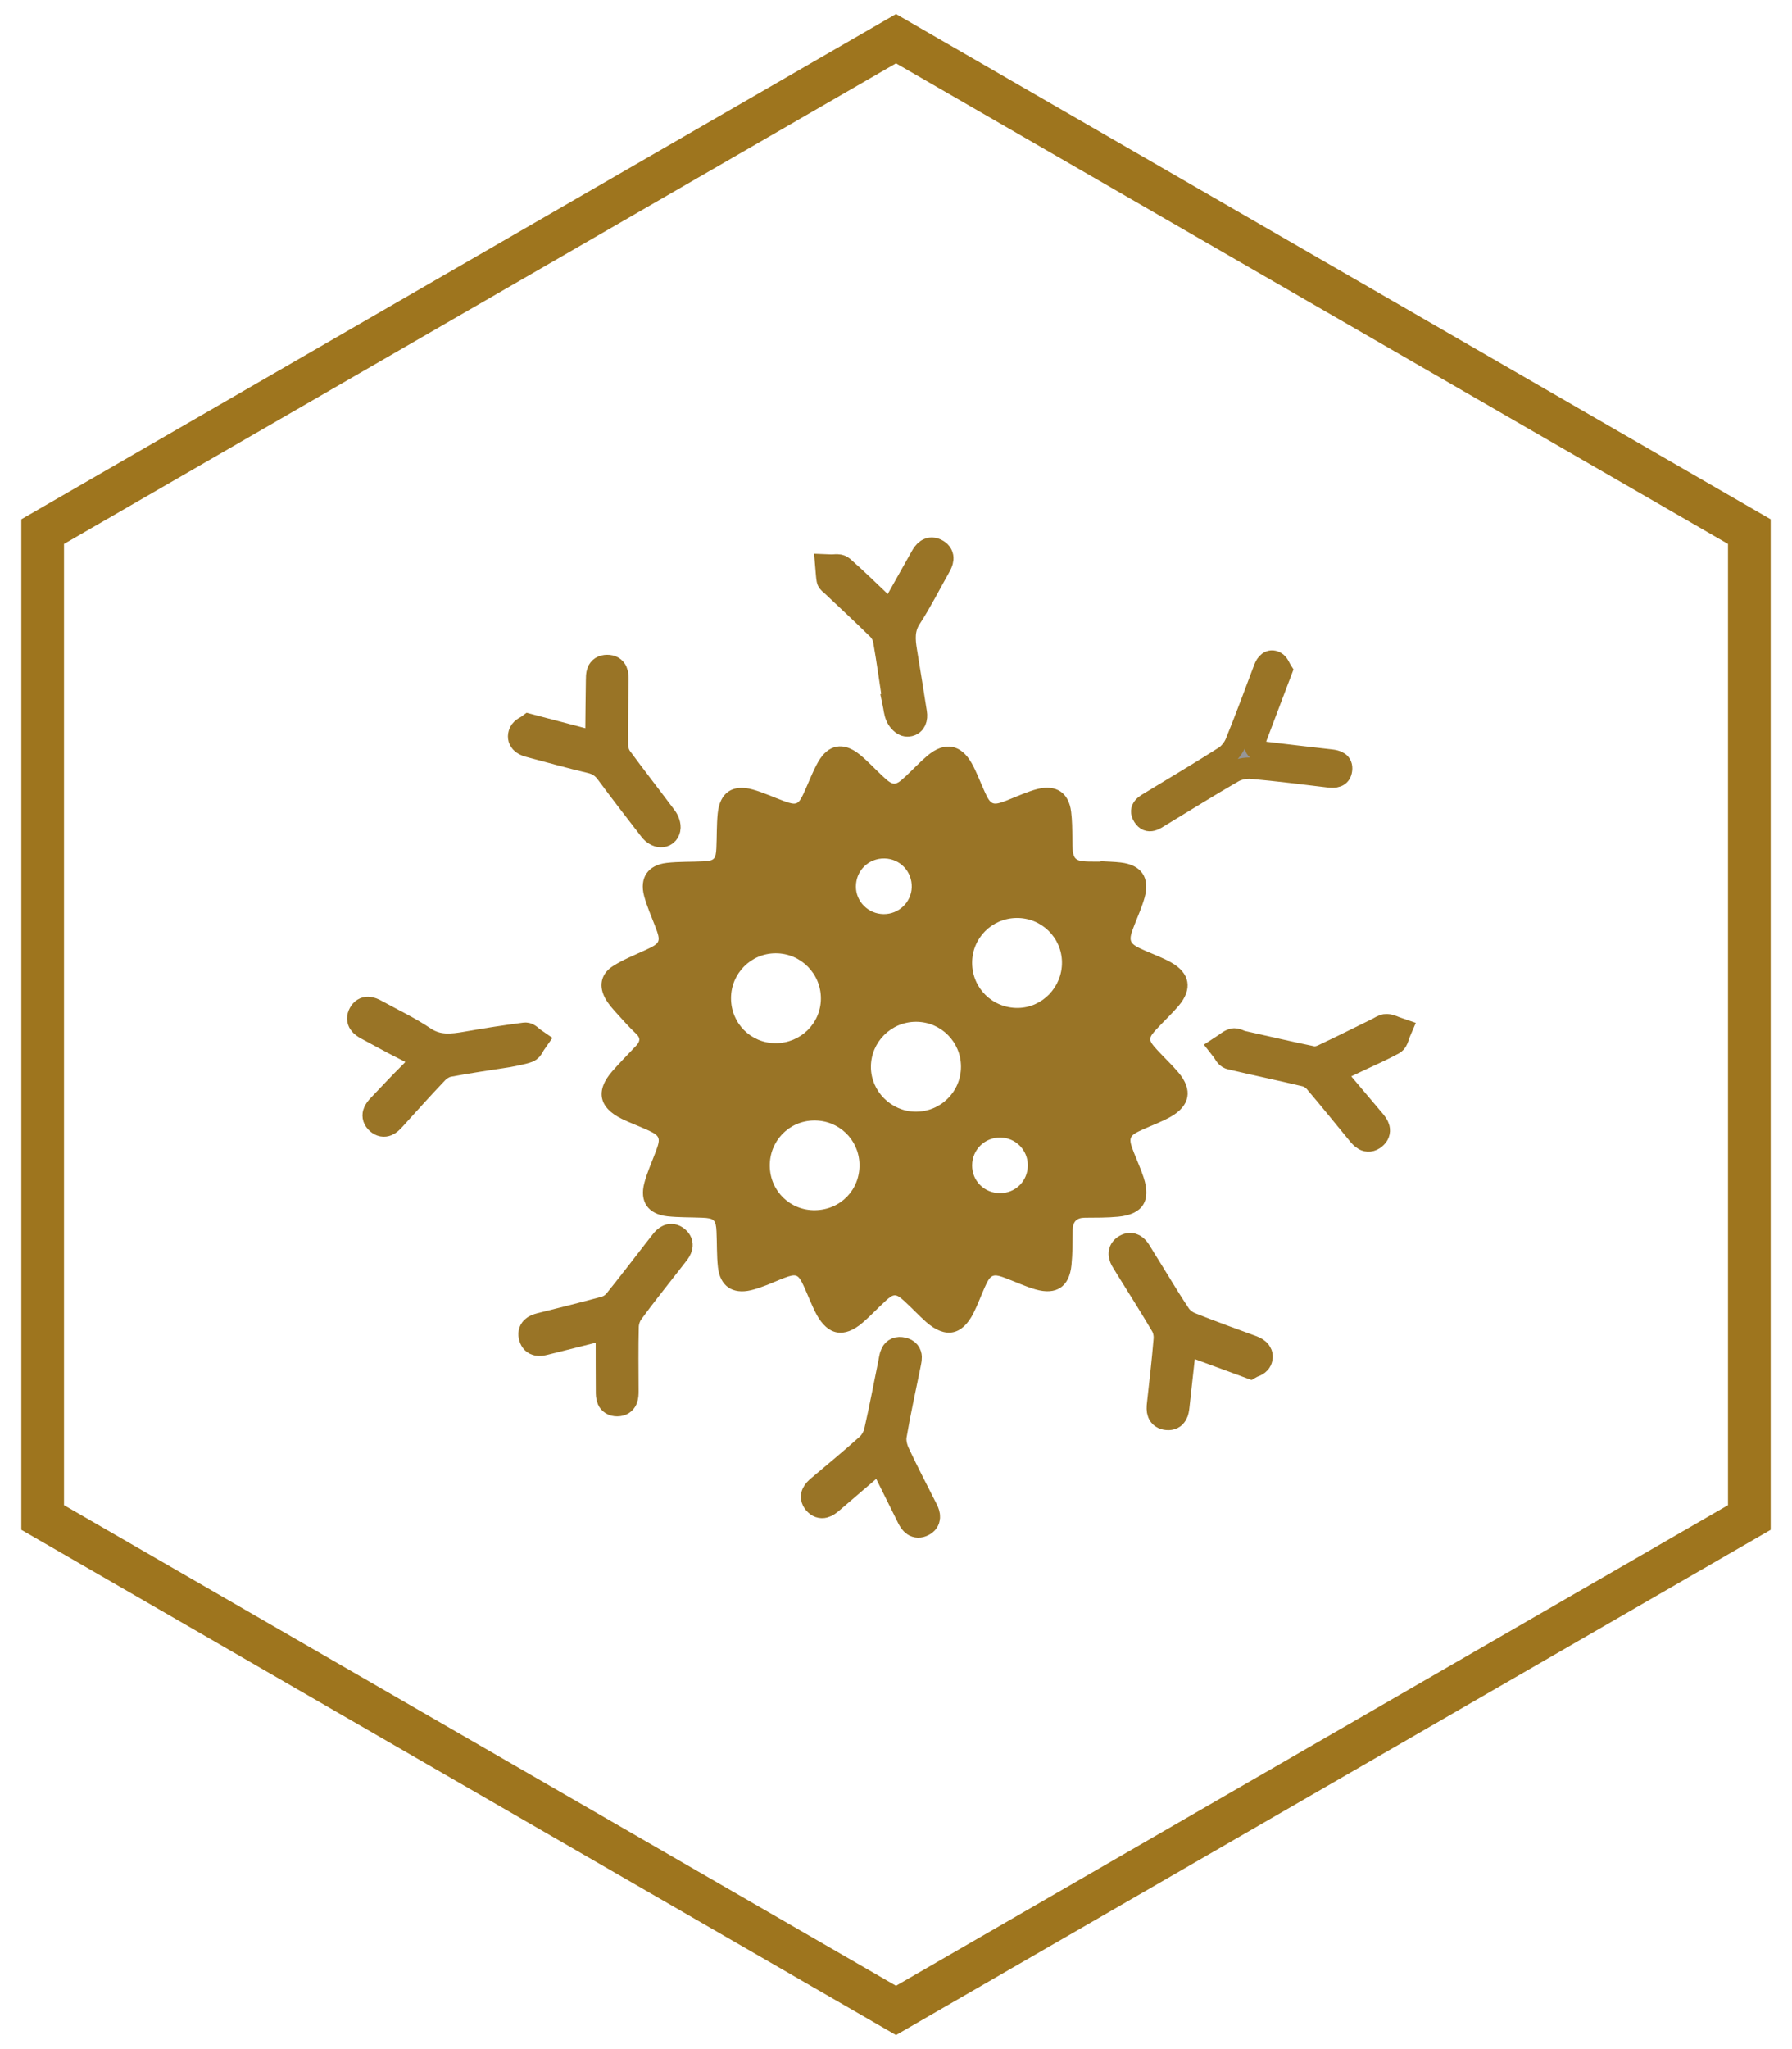 <?xml version="1.0" encoding="utf-8"?>
<!-- Generator: Adobe Illustrator 16.0.4, SVG Export Plug-In . SVG Version: 6.00 Build 0)  -->
<!DOCTYPE svg PUBLIC "-//W3C//DTD SVG 1.1//EN" "http://www.w3.org/Graphics/SVG/1.1/DTD/svg11.dtd">
<svg version="1.1" id="レイヤー_1" xmlns="http://www.w3.org/2000/svg" xmlns:xlink="http://www.w3.org/1999/xlink" x="0px"
	 y="0px" width="210px" height="240px" viewBox="0 0 210 240" enable-background="new 0 0 210 240" xml:space="preserve">
<polygon fill="none" stroke="#9E751E" stroke-width="5" stroke-miterlimit="10" points="55,206.603 5,177.735 5,62.265 105,4.529 
	161.932,37.398 205,62.265 205,177.735 161.932,202.602 105,235.47 "/>
<path fill="#06276C" d="M119.96,90.99"/>
<g>
	<path fill="#997426" d="M128.969,100.87c0.795,0.048,1.595,0.059,2.383,0.152c2.41,0.284,3.435,1.774,2.775,4.128
		c-0.304,1.082-0.765,2.12-1.18,3.17c-0.778,1.971-0.692,2.182,1.274,3.04c1.003,0.437,2.039,0.818,2.991,1.349
		c2.247,1.248,2.579,3.13,0.909,5.099c-0.794,0.934-1.698,1.774-2.535,2.672c-1.05,1.125-1.054,1.322-0.001,2.47
		c0.829,0.905,1.735,1.744,2.525,2.681c1.694,2.01,1.361,3.889-0.936,5.179c-1.009,0.568-2.108,0.97-3.167,1.444
		c-1.747,0.78-1.823,0.973-1.109,2.787c0.378,0.957,0.803,1.898,1.123,2.874c0.899,2.749-0.121,4.328-3.001,4.595
		c-1.285,0.121-2.585,0.109-3.88,0.116c-1.004,0.005-1.424,0.488-1.434,1.468c-0.014,1.361-0.009,2.727-0.141,4.078
		c-0.249,2.54-1.764,3.562-4.228,2.848c-1.144-0.332-2.236-0.836-3.352-1.266c-1.637-0.628-1.885-0.537-2.588,1.028
		c-0.448,0.999-0.818,2.036-1.312,3.009c-1.336,2.64-3.312,3.015-5.537,1.058c-0.896-0.789-1.705-1.676-2.591-2.479
		c-0.965-0.877-1.229-0.872-2.18,0c-0.905,0.828-1.743,1.734-2.673,2.536c-2.167,1.87-4.088,1.528-5.433-0.987
		c-0.577-1.08-0.993-2.243-1.513-3.355c-0.615-1.316-0.853-1.407-2.24-0.89c-0.714,0.267-1.406,0.592-2.121,0.861
		c-0.59,0.221-1.185,0.444-1.798,0.585c-2.15,0.503-3.613-0.478-3.863-2.688c-0.155-1.381-0.105-2.784-0.172-4.175
		c-0.065-1.378-0.275-1.575-1.674-1.631c-1.358-0.058-2.729-0.021-4.075-0.167c-2.269-0.246-3.295-1.717-2.706-3.909
		c0.333-1.244,0.873-2.432,1.328-3.642c0.622-1.649,0.545-1.875-1.028-2.588c-0.968-0.439-1.971-0.801-2.924-1.266
		c-2.714-1.323-3.122-3.312-1.144-5.575c0.896-1.024,1.855-1.99,2.789-2.981c0.442-0.47,0.591-0.878,0.014-1.419
		c-0.841-0.789-1.609-1.661-2.383-2.521c-0.418-0.467-0.84-0.948-1.157-1.484c-0.886-1.498-0.639-2.985,0.819-3.917
		c1.191-0.761,2.534-1.289,3.825-1.888c1.76-0.816,1.825-0.961,1.128-2.78c-0.45-1.177-0.97-2.337-1.294-3.549
		c-0.57-2.132,0.447-3.624,2.647-3.875c1.413-0.162,2.851-0.105,4.275-0.179c1.301-0.067,1.479-0.25,1.544-1.544
		c0.066-1.358,0.023-2.727,0.159-4.077c0.243-2.425,1.736-3.455,4.098-2.796c1.272,0.355,2.484,0.928,3.73,1.379
		c1.384,0.5,1.632,0.396,2.238-0.913c0.572-1.233,1.034-2.527,1.706-3.702c1.181-2.067,2.966-2.384,4.83-0.887
		c0.953,0.766,1.787,1.681,2.684,2.521c1.298,1.217,1.503,1.219,2.776,0.022c0.847-0.794,1.642-1.65,2.528-2.396
		c1.997-1.677,3.926-1.343,5.188,0.925c0.594,1.069,1.014,2.233,1.524,3.349c0.697,1.521,0.93,1.613,2.523,1.004
		c0.62-0.237,1.225-0.514,1.846-0.749c0.589-0.222,1.179-0.457,1.789-0.61c2.202-0.555,3.685,0.427,3.958,2.666
		c0.125,1.017,0.129,2.052,0.141,3.08c0.027,2.711,0.062,2.756,2.795,2.76c0.167,0,0.333,0,0.499,0
		C128.968,100.9,128.969,100.885,128.969,100.87 M90.887,122.184c2.926,0.005,5.288-2.306,5.311-5.2
		c0.022-2.941-2.354-5.335-5.298-5.33c-2.897,0.001-5.242,2.364-5.234,5.275C85.67,119.856,87.979,122.179,90.887,122.184
		 M95.53,141.747c2.984-0.051,5.263-2.417,5.19-5.391c-0.071-2.909-2.45-5.175-5.373-5.118c-2.911,0.056-5.181,2.419-5.137,5.35
		C90.254,139.513,92.608,141.798,95.53,141.747 M113.92,112.799c0.018,2.952,2.398,5.286,5.359,5.258
		c2.866-0.03,5.195-2.438,5.17-5.346c-0.025-2.897-2.399-5.22-5.31-5.194C116.225,107.543,113.903,109.892,113.92,112.799
		 M107.367,119.678c-2.936-0.011-5.322,2.377-5.308,5.313c0.016,2.827,2.367,5.179,5.21,5.215c2.946,0.035,5.347-2.329,5.347-5.268
		C112.614,122.034,110.276,119.689,107.367,119.678 M117.187,139.746c1.837,0.004,3.267-1.434,3.259-3.278
		c-0.007-1.78-1.437-3.219-3.215-3.236c-1.833-0.016-3.292,1.412-3.311,3.243C113.9,138.303,115.337,139.743,117.187,139.746
		 M103.539,107.067c1.78,0.021,3.257-1.386,3.306-3.152c0.05-1.833-1.365-3.33-3.184-3.367c-1.876-0.038-3.36,1.418-3.36,3.297
		C100.301,105.599,101.753,107.044,103.539,107.067"/>
	<path fill="#969697" d="M146.507,159.805c-2.35-0.863-4.376-1.603-6.398-2.354c-1.229-0.456-1.55-0.262-1.685,1.009
		c-0.223,2.077-0.47,4.155-0.688,6.233c-0.064,0.604-0.179,1.212-0.927,1.153c-0.807-0.06-0.825-0.686-0.751-1.341
		c0.283-2.54,0.577-5.076,0.787-7.624c0.047-0.578-0.089-1.266-0.379-1.761c-1.327-2.261-2.739-4.47-4.121-6.699
		c-0.157-0.255-0.304-0.515-0.467-0.766c-0.341-0.526-0.517-1.083,0.132-1.459c0.585-0.339,0.987,0.039,1.292,0.545
		c0.443,0.74,0.904,1.47,1.359,2.203c1.085,1.749,2.13,3.524,3.28,5.23c0.339,0.502,0.919,0.943,1.486,1.17
		c2.402,0.961,4.84,1.837,7.269,2.728c0.58,0.213,0.988,0.606,0.708,1.179C147.246,159.574,146.688,159.701,146.507,159.805"/>
	<path fill="none" stroke="#997426" stroke-width="3.321" stroke-miterlimit="10" d="M146.507,159.805
		c-2.35-0.863-4.376-1.603-6.398-2.354c-1.229-0.456-1.55-0.262-1.685,1.009c-0.223,2.077-0.47,4.155-0.688,6.233
		c-0.064,0.604-0.179,1.212-0.927,1.153c-0.807-0.06-0.825-0.686-0.751-1.341c0.283-2.54,0.577-5.076,0.787-7.624
		c0.047-0.578-0.089-1.266-0.379-1.761c-1.327-2.261-2.739-4.47-4.121-6.699c-0.157-0.255-0.304-0.515-0.467-0.766
		c-0.341-0.526-0.517-1.083,0.132-1.459c0.585-0.339,0.987,0.039,1.292,0.545c0.443,0.74,0.904,1.47,1.359,2.203
		c1.085,1.749,2.13,3.524,3.28,5.23c0.339,0.502,0.919,0.943,1.486,1.17c2.402,0.961,4.84,1.837,7.269,2.728
		c0.58,0.213,0.988,0.606,0.708,1.179C147.246,159.574,146.688,159.701,146.507,159.805z"/>
	<path fill="#969697" d="M62.059,85.29c2.394,0.627,4.511,1.177,6.625,1.739c1.231,0.328,1.555,0.074,1.562-1.209
		c0.012-2.055,0.048-4.109,0.071-6.165c0.007-0.612-0.02-1.298,0.833-1.304c0.843-0.004,0.856,0.656,0.851,1.285
		c-0.027,2.552-0.08,5.104-0.05,7.656c0.008,0.55,0.196,1.189,0.517,1.627c1.725,2.354,3.529,4.647,5.271,6.987
		c0.231,0.309,0.42,0.804,0.344,1.15c-0.158,0.727-1.023,0.692-1.61-0.069c-1.702-2.204-3.409-4.406-5.062-6.646
		c-0.563-0.764-1.211-1.204-2.152-1.424c-2.419-0.564-4.81-1.253-7.216-1.884c-0.59-0.155-1.042-0.479-0.787-1.107
		C61.384,85.605,61.873,85.429,62.059,85.29"/>
	<path fill="none" stroke="#997426" stroke-width="3.321" stroke-miterlimit="10" d="M62.059,85.29
		c2.394,0.627,4.511,1.177,6.625,1.739c1.231,0.328,1.555,0.074,1.562-1.209c0.012-2.055,0.048-4.109,0.071-6.165
		c0.007-0.612-0.02-1.298,0.833-1.304c0.843-0.004,0.856,0.656,0.851,1.285c-0.027,2.552-0.08,5.104-0.05,7.656
		c0.008,0.55,0.196,1.189,0.517,1.627c1.725,2.354,3.529,4.647,5.271,6.987c0.231,0.309,0.42,0.804,0.344,1.15
		c-0.158,0.727-1.023,0.692-1.61-0.069c-1.702-2.204-3.409-4.406-5.062-6.646c-0.563-0.764-1.211-1.204-2.152-1.424
		c-2.419-0.564-4.81-1.253-7.216-1.884c-0.59-0.155-1.042-0.479-0.787-1.107C61.384,85.605,61.873,85.429,62.059,85.29z"/>
	<path fill="#957126" d="M71.482,162.93c-0.006-2.025-0.022-4.048-0.016-6.071c0.006-1.456-0.247-1.666-1.614-1.317
		c-2.025,0.517-4.056,1.013-6.081,1.526c-0.562,0.143-1.111,0.185-1.312-0.483c-0.22-0.728,0.275-0.999,0.889-1.155
		c2.541-0.638,5.088-1.261,7.613-1.955c0.499-0.138,1.029-0.475,1.355-0.874c1.569-1.93,3.073-3.913,4.602-5.878
		c0.285-0.368,0.577-0.728,0.858-1.099c0.376-0.493,0.835-0.87,1.414-0.392c0.576,0.477,0.278,1.004-0.102,1.48
		c-0.353,0.441-0.693,0.89-1.04,1.334c-1.425,1.835-2.886,3.642-4.252,5.52c-0.357,0.49-0.582,1.188-0.598,1.798
		c-0.065,2.519-0.032,5.042-0.022,7.562c0.002,0.636-0.034,1.297-0.846,1.304C71.501,164.236,71.476,163.558,71.482,162.93"/>
	<path fill="none" stroke="#997426" stroke-width="3.321" stroke-miterlimit="10" d="M71.482,162.93
		c-0.006-2.025-0.022-4.048-0.016-6.071c0.006-1.456-0.247-1.666-1.614-1.317c-2.025,0.517-4.056,1.013-6.081,1.526
		c-0.562,0.143-1.111,0.185-1.312-0.483c-0.22-0.728,0.275-0.999,0.889-1.155c2.541-0.638,5.088-1.261,7.613-1.955
		c0.499-0.138,1.029-0.475,1.355-0.874c1.569-1.93,3.073-3.913,4.602-5.878c0.285-0.368,0.577-0.728,0.858-1.099
		c0.376-0.493,0.835-0.87,1.414-0.392c0.576,0.477,0.278,1.004-0.102,1.48c-0.353,0.441-0.693,0.89-1.04,1.334
		c-1.425,1.835-2.886,3.642-4.252,5.52c-0.357,0.49-0.582,1.188-0.598,1.798c-0.065,2.519-0.032,5.042-0.022,7.562
		c0.002,0.636-0.034,1.297-0.846,1.304C71.501,164.236,71.476,163.558,71.482,162.93z"/>
	<path fill="#969697" d="M150.194,78.557c-1.072,2.827-2,5.284-2.935,7.739c-0.458,1.201-0.19,1.673,1.079,1.826
		c2.53,0.304,5.061,0.606,7.594,0.887c0.737,0.082,1.398,0.285,1.287,1.161c-0.11,0.866-0.804,0.91-1.537,0.822
		c-2.997-0.36-5.993-0.741-8.999-1.011c-0.717-0.064-1.568,0.106-2.188,0.463c-2.854,1.643-5.646,3.393-8.466,5.098
		c-0.663,0.401-1.437,1.03-2.039,0.084c-0.612-0.96,0.286-1.371,0.954-1.777c2.848-1.734,5.719-3.429,8.529-5.22
		c0.572-0.365,1.084-1.019,1.341-1.652c1.167-2.869,2.237-5.775,3.331-8.673c0.238-0.634,0.673-1.103,1.312-0.783
		C149.852,77.717,150.041,78.325,150.194,78.557"/>
	<path fill="none" stroke="#997426" stroke-width="2.491" stroke-miterlimit="10" d="M150.194,78.557
		c-1.072,2.827-2,5.284-2.935,7.739c-0.458,1.201-0.19,1.673,1.079,1.826c2.53,0.304,5.061,0.606,7.594,0.887
		c0.737,0.082,1.398,0.285,1.287,1.161c-0.11,0.866-0.804,0.91-1.537,0.822c-2.997-0.36-5.993-0.741-8.999-1.011
		c-0.717-0.064-1.568,0.106-2.188,0.463c-2.854,1.643-5.646,3.393-8.466,5.098c-0.663,0.401-1.437,1.03-2.039,0.084
		c-0.612-0.96,0.286-1.371,0.954-1.777c2.848-1.734,5.719-3.429,8.529-5.22c0.572-0.365,1.084-1.019,1.341-1.652
		c1.167-2.869,2.237-5.775,3.331-8.673c0.238-0.634,0.673-1.103,1.312-0.783C149.852,77.717,150.041,78.325,150.194,78.557z"/>
	<path fill="#969697" d="M105.095,82.286c-0.37-2.455-0.706-4.916-1.134-7.359c-0.095-0.54-0.411-1.126-0.803-1.513
		c-1.792-1.772-3.648-3.481-5.479-5.214c-0.121-0.113-0.31-0.222-0.335-0.357c-0.075-0.408-0.086-0.827-0.122-1.242
		c0.442,0.021,1.042-0.135,1.301,0.094c1.592,1.403,3.111,2.891,4.649,4.354c1.088,1.035,1.379,0.991,2.126-0.339
		c0.991-1.765,1.987-3.527,2.973-5.294c0.316-0.565,0.698-1.074,1.402-0.654c0.656,0.393,0.39,0.96,0.099,1.479
		c-1.124,1.994-2.158,4.047-3.402,5.963c-0.889,1.37-0.787,2.725-0.545,4.176c0.396,2.384,0.77,4.77,1.148,7.156
		c0.088,0.556-0.053,1.1-0.673,1.085c-0.306-0.007-0.712-0.448-0.871-0.786c-0.22-0.468-0.249-1.025-0.358-1.543
		C105.079,82.289,105.087,82.288,105.095,82.286"/>
	<path fill="none" stroke="#997426" stroke-width="3.321" stroke-miterlimit="10" d="M105.095,82.286
		c-0.37-2.455-0.706-4.916-1.134-7.359c-0.095-0.54-0.411-1.126-0.803-1.513c-1.792-1.772-3.648-3.481-5.479-5.214
		c-0.121-0.113-0.31-0.222-0.335-0.357c-0.075-0.408-0.086-0.827-0.122-1.242c0.442,0.021,1.042-0.135,1.301,0.094
		c1.592,1.403,3.111,2.891,4.649,4.354c1.088,1.035,1.379,0.991,2.126-0.339c0.991-1.765,1.987-3.527,2.973-5.294
		c0.316-0.565,0.698-1.074,1.402-0.654c0.656,0.393,0.39,0.96,0.099,1.479c-1.124,1.994-2.158,4.047-3.402,5.963
		c-0.889,1.37-0.787,2.725-0.545,4.176c0.396,2.384,0.77,4.77,1.148,7.156c0.088,0.556-0.053,1.1-0.673,1.085
		c-0.306-0.007-0.712-0.448-0.871-0.786c-0.22-0.468-0.249-1.025-0.358-1.543C105.079,82.289,105.087,82.288,105.095,82.286z"/>
	<path fill="#957126" d="M106.229,159.88c-0.567,2.792-1.169,5.502-1.633,8.239c-0.115,0.684,0.073,1.512,0.374,2.156
		c1.05,2.251,2.21,4.45,3.327,6.67c0.261,0.519,0.373,1.065-0.245,1.377c-0.671,0.341-1.036-0.112-1.311-0.667
		c-0.94-1.903-1.884-3.804-2.831-5.702c-0.548-1.097-0.933-1.174-1.877-0.369c-1.59,1.356-3.175,2.716-4.759,4.078
		c-0.484,0.418-1.02,0.786-1.545,0.16c-0.488-0.583-0.055-1.035,0.402-1.422c1.922-1.628,3.876-3.221,5.743-4.91
		c0.489-0.443,0.884-1.142,1.032-1.79c0.616-2.677,1.115-5.378,1.67-8.068c0.135-0.659,0.141-1.58,1.165-1.341
		C106.688,158.511,106.306,159.32,106.229,159.88"/>
	<path fill="none" stroke="#997426" stroke-width="3.321" stroke-miterlimit="10" d="M106.229,159.88
		c-0.567,2.792-1.169,5.502-1.633,8.239c-0.115,0.684,0.073,1.512,0.374,2.156c1.05,2.251,2.21,4.45,3.327,6.67
		c0.261,0.519,0.373,1.065-0.245,1.377c-0.671,0.341-1.036-0.112-1.311-0.667c-0.94-1.903-1.884-3.804-2.831-5.702
		c-0.548-1.097-0.933-1.174-1.877-0.369c-1.59,1.356-3.175,2.716-4.759,4.078c-0.484,0.418-1.02,0.786-1.545,0.16
		c-0.488-0.583-0.055-1.035,0.402-1.422c1.922-1.628,3.876-3.221,5.743-4.91c0.489-0.443,0.884-1.142,1.032-1.79
		c0.616-2.677,1.115-5.378,1.67-8.068c0.135-0.659,0.141-1.58,1.165-1.341C106.688,158.511,106.306,159.32,106.229,159.88z"/>
	<path fill="#969697" d="M59.561,123.338c-2.353,0.374-4.713,0.707-7.051,1.15c-0.564,0.109-1.16,0.489-1.565,0.913
		c-1.719,1.794-3.37,3.656-5.046,5.493c-0.401,0.441-0.865,0.861-1.438,0.357c-0.619-0.548-0.239-1.071,0.204-1.533
		c1.194-1.244,2.364-2.512,3.591-3.725c1.763-1.745,1.666-2.28-0.583-3.391c-1.544-0.765-3.046-1.617-4.567-2.426
		c-0.539-0.289-1.008-0.661-0.647-1.327c0.366-0.675,0.937-0.458,1.465-0.167c1.885,1.039,3.851,1.961,5.629,3.159
		c1.704,1.144,3.407,0.94,5.22,0.621c2.249-0.399,4.507-0.742,6.77-1.041c0.26-0.034,0.575,0.364,0.864,0.561
		c-0.203,0.288-0.349,0.736-0.621,0.833C61.072,123.072,60.306,123.175,59.561,123.338"/>
	<path fill="none" stroke="#997426" stroke-width="3.321" stroke-miterlimit="10" d="M59.561,123.338
		c-2.353,0.374-4.713,0.707-7.051,1.15c-0.564,0.109-1.16,0.489-1.565,0.913c-1.719,1.794-3.37,3.656-5.046,5.493
		c-0.401,0.441-0.865,0.861-1.438,0.357c-0.619-0.548-0.239-1.071,0.204-1.533c1.194-1.244,2.364-2.512,3.591-3.725
		c1.763-1.745,1.666-2.28-0.583-3.391c-1.544-0.765-3.046-1.617-4.567-2.426c-0.539-0.289-1.008-0.661-0.647-1.327
		c0.366-0.675,0.937-0.458,1.465-0.167c1.885,1.039,3.851,1.961,5.629,3.159c1.704,1.144,3.407,0.94,5.22,0.621
		c2.249-0.399,4.507-0.742,6.77-1.041c0.26-0.034,0.575,0.364,0.864,0.561c-0.203,0.288-0.349,0.736-0.621,0.833
		C61.072,123.072,60.306,123.175,59.561,123.338z"/>
	<path fill="#969697" d="M145.399,122.342c2.778,0.621,5.551,1.267,8.339,1.843c0.44,0.091,0.994-0.042,1.416-0.24
		c2.159-1.016,4.29-2.086,6.434-3.135c0.298-0.146,0.607-0.396,0.904-0.386c0.396,0.016,0.785,0.239,1.177,0.373
		c-0.168,0.385-0.23,0.962-0.522,1.12c-1.308,0.714-2.681,1.311-4.031,1.949c-0.659,0.313-1.323,0.619-1.979,0.938
		c-1.124,0.547-1.2,0.983-0.37,1.96c1.33,1.568,2.65,3.144,3.98,4.713c0.414,0.489,0.781,1.029,0.138,1.542
		c-0.652,0.519-1.092-0.016-1.481-0.49c-1.666-2.022-3.307-4.064-5.008-6.058c-0.337-0.392-0.87-0.731-1.37-0.852
		c-2.927-0.701-5.873-1.307-8.798-2.006c-0.29-0.07-0.479-0.562-0.715-0.86c0.345-0.225,0.664-0.533,1.044-0.647
		C144.791,122.035,145.114,122.252,145.399,122.342"/>
	<path fill="none" stroke="#997426" stroke-width="3.321" stroke-miterlimit="10" d="M145.399,122.342
		c2.778,0.621,5.551,1.267,8.339,1.843c0.44,0.091,0.994-0.042,1.416-0.24c2.159-1.016,4.29-2.086,6.434-3.135
		c0.298-0.146,0.607-0.396,0.904-0.386c0.396,0.016,0.785,0.239,1.177,0.373c-0.168,0.385-0.23,0.962-0.522,1.12
		c-1.308,0.714-2.681,1.311-4.031,1.949c-0.659,0.313-1.323,0.619-1.979,0.938c-1.124,0.547-1.2,0.983-0.37,1.96
		c1.33,1.568,2.65,3.144,3.98,4.713c0.414,0.489,0.781,1.029,0.138,1.542c-0.652,0.519-1.092-0.016-1.481-0.49
		c-1.666-2.022-3.307-4.064-5.008-6.058c-0.337-0.392-0.87-0.731-1.37-0.852c-2.927-0.701-5.873-1.307-8.798-2.006
		c-0.29-0.07-0.479-0.562-0.715-0.86c0.345-0.225,0.664-0.533,1.044-0.647C144.791,122.035,145.114,122.252,145.399,122.342z"/>
</g>
</svg>
